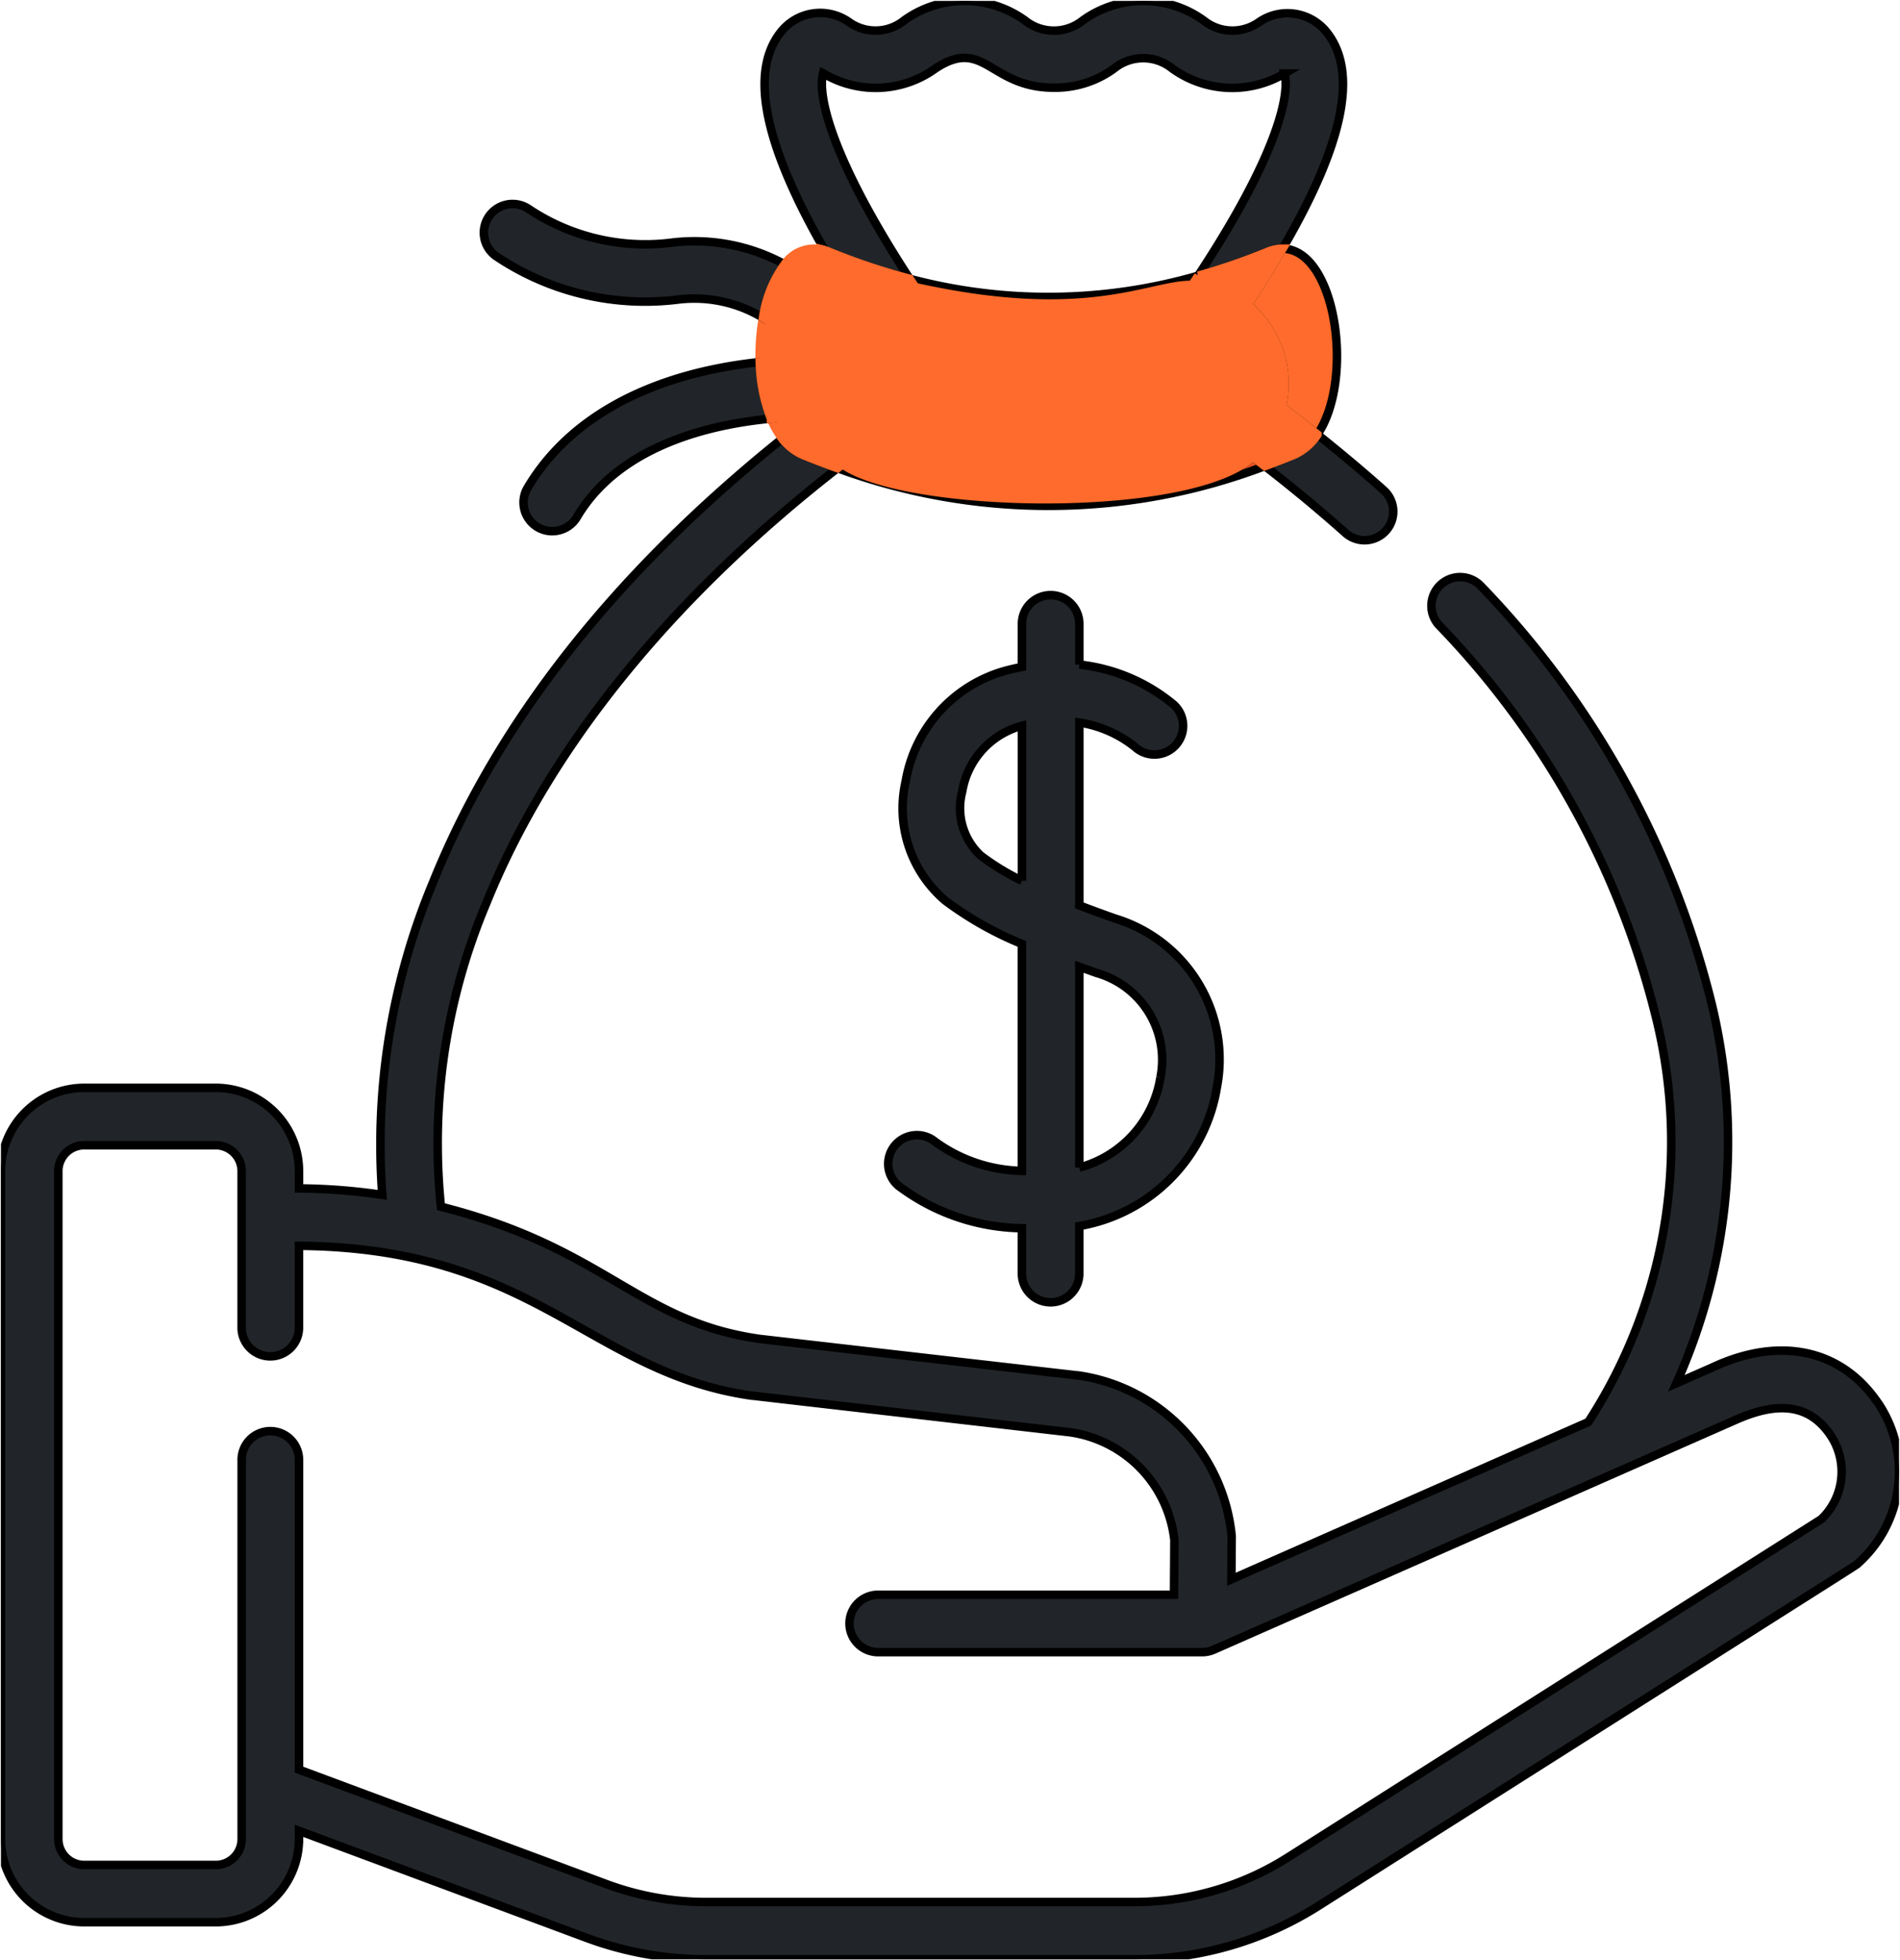 <svg id="Gruppe_910" data-name="Gruppe 910" xmlns="http://www.w3.org/2000/svg" xmlns:xlink="http://www.w3.org/1999/xlink" width="67" height="69.102" viewBox="0 0 67 69.102">
  <defs>
    <clipPath id="clip-path">
      <rect id="Rechteck_326" data-name="Rechteck 326" width="67" height="69.102" fill="none" stroke="#000" stroke-width="0.3"/>
    </clipPath>
    <clipPath id="clip-path-2">
      <rect id="Rechteck_325" data-name="Rechteck 325" width="66.932" height="69.034" fill="none" stroke="#000" stroke-width="0.3"/>
    </clipPath>
  </defs>
  <g id="Gruppe_909" data-name="Gruppe 909" clip-path="url(#clip-path)">
    <g id="Gruppe_908" data-name="Gruppe 908" transform="translate(0.034 0.033)">
      <g id="Gruppe_907" data-name="Gruppe 907" clip-path="url(#clip-path-2)">
        <g id="Gruppe_906" data-name="Gruppe 906">
          <g id="Gruppe_905" data-name="Gruppe 905" clip-path="url(#clip-path-2)">
            <path id="Pfad_20968" data-name="Pfad 20968" d="M66.438,148.664a4.336,4.336,0,0,1-.705,5.668c-.116.1,1.107-.69-19.018,12.068a12.14,12.14,0,0,1-6.5,1.886H25.125a12.106,12.106,0,0,1-4.239-.763l-10.125-3.767v.287a2.937,2.937,0,0,1-2.934,2.934H3.186a2.937,2.937,0,0,1-2.934-2.934V140.5a2.937,2.937,0,0,1,2.934-2.934H7.827a2.937,2.937,0,0,1,2.934,2.934v.611a20.927,20.927,0,0,1,2.937.228,24,24,0,0,1,1.8-11.04c2.272-5.631,6.406-10.874,12.3-15.612a1.819,1.819,0,0,0,.735.578q.607.249,1.212.462c-5.915,4.61-10.184,9.893-12.378,15.329a21.779,21.779,0,0,0-1.6,10.7c5.826,1.47,6.933,4.048,11.236,4.66L38.193,147.7l.026,0a6.337,6.337,0,0,1,5.431,5.66c0,.035,0,.071,0,.108l-.009,1.421,12.585-5.542A18.131,18.131,0,0,0,58.6,135.029a30.329,30.329,0,0,0-7.656-13.791,1.011,1.011,0,0,1,1.49-1.366,32.3,32.3,0,0,1,8.14,14.719,20.8,20.8,0,0,1-1.242,13.39l1.258-.554c2.373-1.116,4.557-.654,5.845,1.238m-1.993,4.107a2.31,2.31,0,0,0,.321-2.969c-.818-1.2-2.024-1.118-3.347-.53-.022.009-18.374,8.09-18.4,8.1a1.031,1.031,0,0,1-.4.085H31.186a1.011,1.011,0,0,1,0-2.023H41.618l.013-1.923a4.321,4.321,0,0,0-3.684-3.806l-11.186-1.288-.026,0c-5.73-.812-7.611-5.219-15.975-5.284v2.854a1.011,1.011,0,1,1-2.021,0V140.5a.913.913,0,0,0-.913-.911H3.186a.912.912,0,0,0-.911.911v23.549a.913.913,0,0,0,.911.911H7.827a.913.913,0,0,0,.913-.911V150.71a1.011,1.011,0,1,1,2.021,0V161.6l10.831,4.03a10.093,10.093,0,0,0,3.533.636H40.212a10.114,10.114,0,0,0,5.42-1.572Z" transform="translate(-0.252 -99.252)" fill="#212529" stroke="#000" stroke-width="0.3"/>
            <path id="Pfad_20969" data-name="Pfad 20969" d="M332.637,113.6c.8.639,1.58,1.29,2.318,1.948a1.011,1.011,0,1,1-1.344,1.51c-.891-.794-1.839-1.579-2.829-2.345.334-.121.67-.252,1.007-.39a1.911,1.911,0,0,0,.848-.724" transform="translate(-286.215 -98.318)" fill="#212529" stroke="#000" stroke-width="0.3"/>
            <path id="Pfad_20970" data-name="Pfad 20970" d="M327.5,65.022c1.882.018,2.546,4.611,1.227,6.55-.411-.33-.831-.654-1.257-.975a3.6,3.6,0,0,0-1.208-3.587q.69-1.048,1.238-1.989" transform="translate(-282.305 -56.288)" fill="#fe6b2c" stroke="#000" stroke-width="0.3"/>
            <path id="Pfad_20972" data-name="Pfad 20972" d="M240.349,166.99a5.186,5.186,0,0,1,3.572,5.933,5.923,5.923,0,0,1-4.854,4.9V179.5a1.011,1.011,0,1,1-2.023,0v-1.6a7.4,7.4,0,0,1-4.251-1.42,1.011,1.011,0,1,1,1.107-1.692,5.375,5.375,0,0,0,3.144,1.091v-8a12.175,12.175,0,0,1-2.706-1.529,4.273,4.273,0,0,1-1.39-4.215,4.891,4.891,0,0,1,3.347-3.837,7.658,7.658,0,0,1,.75-.183v-1.52a1.011,1.011,0,1,1,2.023,0v1.437a6.262,6.262,0,0,1,3.332,1.414,1.011,1.011,0,0,1-1.366,1.491,4.162,4.162,0,0,0-1.966-.863v6.446c.392.151.818.307,1.282.471m1.578,5.6a3.182,3.182,0,0,0-2.252-3.69c-.21-.074-.411-.147-.608-.218v7.079a3.934,3.934,0,0,0,2.86-3.17m-4.882-6.94v-5.461c-.055.015-.111.028-.167.046a2.891,2.891,0,0,0-1.942,2.276,2.279,2.279,0,0,0,.65,2.249,8.546,8.546,0,0,0,1.459.89" transform="translate(-201.042 -134.638)" fill="#212529" stroke="#000" stroke-width="0.3"/>
            <path id="Pfad_20973" data-name="Pfad 20973" d="M237.9,72.191a19.022,19.022,0,0,0,10.176-.109c-.07.107-.143.216-.217.326-1.49-.026-3.65,1.436-9.766.076l-.193-.293" transform="translate(-205.859 -62.396)" fill="#e75225" stroke="#000" stroke-width="0.3"/>
            <path id="Pfad_20974" data-name="Pfad 20974" d="M205.084,10.043a22.728,22.728,0,0,1-2.845-.952,1.249,1.249,0,0,0-.146-.051c-2.148-3.744-2.66-6.27-1.567-7.677A1.765,1.765,0,0,1,202.954,1a1.606,1.606,0,0,0,1.936-.065,3.637,3.637,0,0,1,4.258,0,1.629,1.629,0,0,0,2.043,0,3.637,3.637,0,0,1,4.258,0,1.619,1.619,0,0,0,1.939.07,1.767,1.767,0,0,1,2.424.373c1.087,1.408.572,3.907-1.578,7.6a1.376,1.376,0,0,0-.53.109,22.66,22.66,0,0,1-2.446.843c2.8-4.247,3.245-6.392,3.043-7.123a3.606,3.606,0,0,1-3.961-.181,1.629,1.629,0,0,0-2.043,0,3.511,3.511,0,0,1-2.129.68c-2.261,0-2.449-1.808-4.172-.68a3.588,3.588,0,0,1-3.944.183l-.023-.012c-.2.739.233,2.915,3.053,7.242" transform="translate(-173.04 -0.248)" fill="#212529" stroke="#000" stroke-width="0.3"/>
            <path id="Pfad_20975" data-name="Pfad 20975" d="M219.229,119.695c2.238,1.587,12.225,1.784,14.461-.263l.427.328a21.509,21.509,0,0,1-15.065.073l.177-.138" transform="translate(-189.55 -103.362)" fill="#e75225" stroke="#000" stroke-width="0.3"/>
            <path id="Pfad_20976" data-name="Pfad 20976" d="M206.638,65.064q.441.769.974,1.606a3.243,3.243,0,0,0-.514.342,7.647,7.647,0,0,0-1.876-1.462,1.264,1.264,0,0,1,1.416-.487" transform="translate(-177.585 -56.272)" fill="#fe6b2c" stroke="#fe6b2c" stroke-width="0.3"/>
            <path id="Pfad_20977" data-name="Pfad 20977" d="M202.909,108.942c.007.023.016.044.024.066q-.457.352-.9.708a2.977,2.977,0,0,1-.4-.705c.5-.046.937-.065,1.277-.069" transform="translate(-174.479 -94.286)" fill="#fe6b2c" stroke="#fe6b2c" stroke-width="0.3"/>
            <path id="Pfad_20978" data-name="Pfad 20978" d="M200.264,84.538c-.425.007-.967.031-1.579.1a7.4,7.4,0,0,1,.112-1.563,5.892,5.892,0,0,1,1.5,1.335c-.013.043-.024.088-.035.131" transform="translate(-171.926 -71.904)" fill="#fe6b2c" stroke="#fe6b2c" stroke-width="0.3"/>
            <path id="Pfad_20979" data-name="Pfad 20979" d="M137.154,55.456a4.208,4.208,0,0,0-.766,1.889,4.68,4.68,0,0,0-3.014-.639,9.417,9.417,0,0,1-6.38-1.52,1.011,1.011,0,1,1,1.126-1.68A7.4,7.4,0,0,0,133.15,54.7a6.639,6.639,0,0,1,4,.76" transform="translate(-109.517 -46.177)" fill="#212529" stroke="#000" stroke-width="0.3"/>
            <path id="Pfad_20980" data-name="Pfad 20980" d="M145.161,94.662a5.78,5.78,0,0,0,.394,1.994c-2.126.2-5.362.94-6.855,3.492a1.012,1.012,0,0,1-1.746-1.022c1.24-2.118,3.515-3.574,6.58-4.212.573-.119,1.126-.2,1.627-.252" transform="translate(-118.402 -81.932)" fill="#212529" stroke="#000" stroke-width="0.3"/>
            <path id="Pfad_20971" data-name="Pfad 20971" d="M216.092,72.358c-2.236,2.047-12.223,1.85-14.461.263l-.177.138q-.6-.212-1.212-.462a1.819,1.819,0,0,1-.735-.578q.443-.356.9-.708c-.008-.022-.018-.043-.024-.066-.34,0-.778.023-1.277.069a5.78,5.78,0,0,1-.394-1.994c.612-.066,1.154-.09,1.579-.1.011-.043.022-.088.035-.131a5.892,5.892,0,0,0-1.5-1.335,4.208,4.208,0,0,1,.766-1.889,7.647,7.647,0,0,1,1.876,1.462,3.243,3.243,0,0,1,.514-.342q-.534-.837-.974-1.606a1.251,1.251,0,0,1,.146.051,22.727,22.727,0,0,0,2.845.952l.193.293c6.116,1.36,8.276-.1,9.766-.076.074-.111.147-.22.217-.326a22.66,22.66,0,0,0,2.446-.843,1.376,1.376,0,0,1,.53-.109q-.548.942-1.238,1.989a3.6,3.6,0,0,1,1.208,3.587c.426.321.845.645,1.257.975a1.911,1.911,0,0,1-.848.724c-.337.138-.673.268-1.007.39l-.427-.328" transform="translate(-171.953 -56.288)" fill="#fe6b2c" stroke="#fe6b2c" stroke-width="0.3"/>
          </g>
        </g>
      </g>
    </g>
  </g>
</svg>
